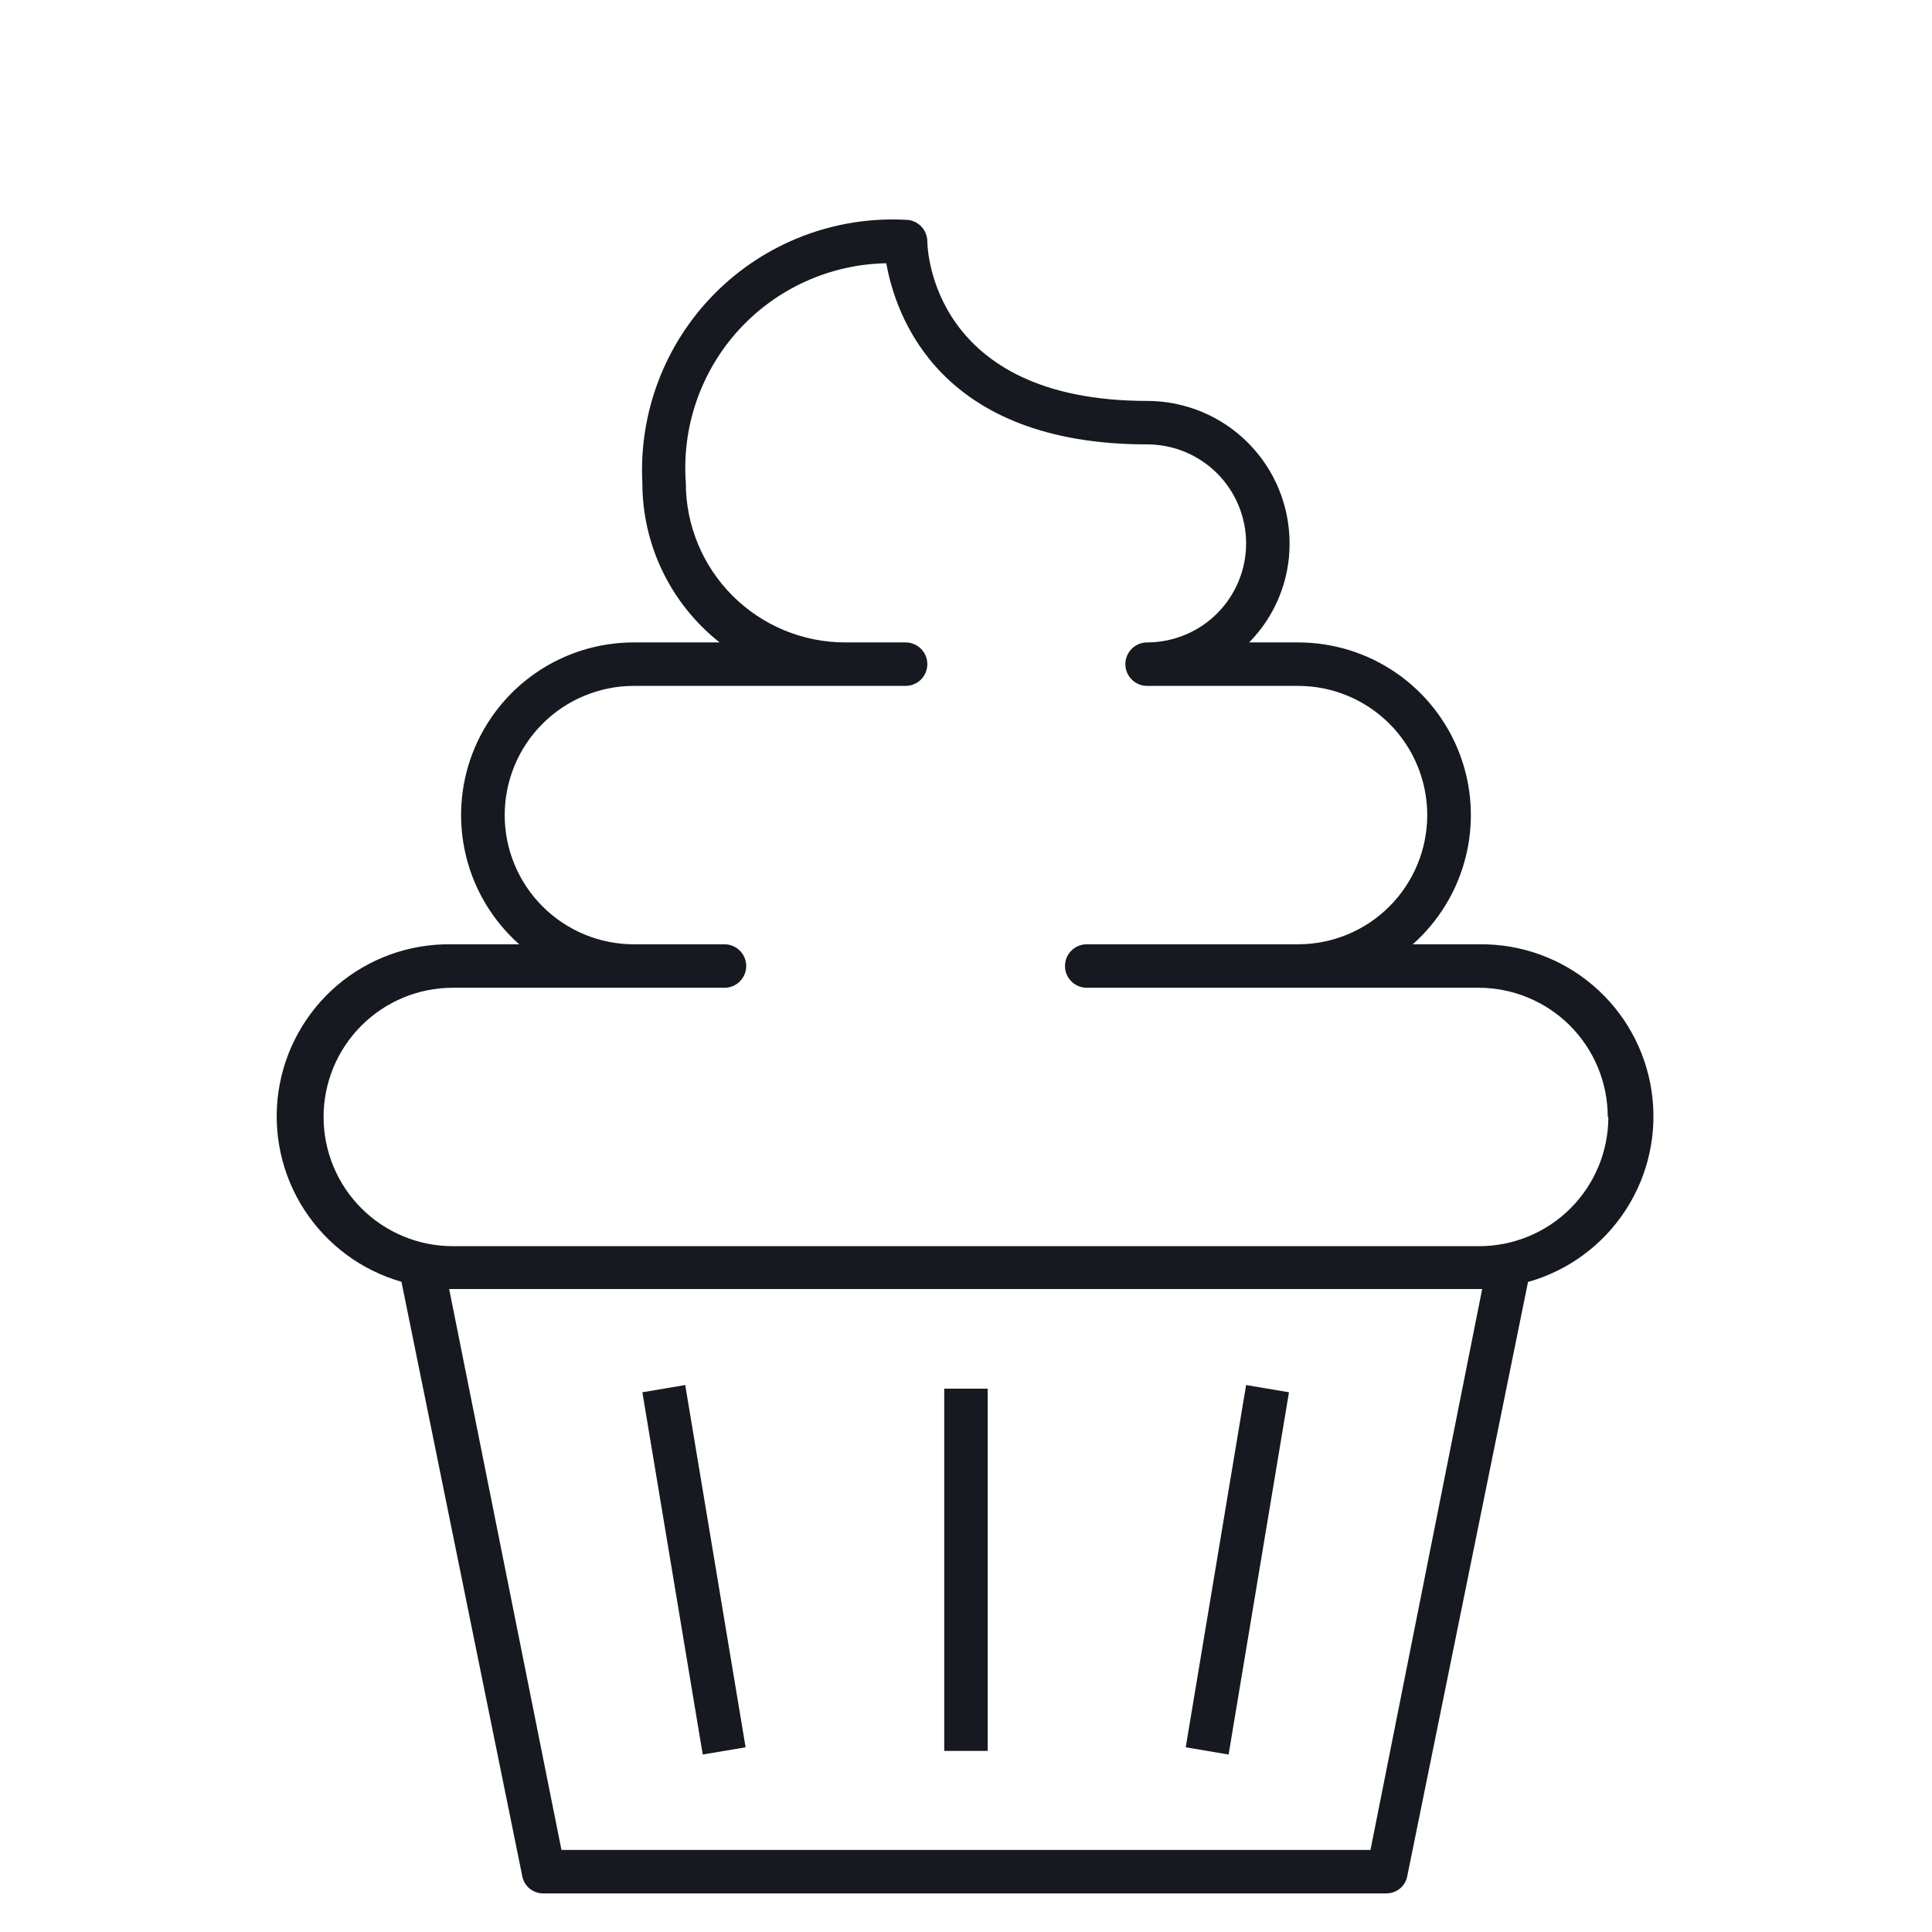 <svg width="64" height="64" viewBox="0 0 64 64" fill="none" xmlns="http://www.w3.org/2000/svg">
<g clip-path="url(#clip0_3122_4332)">
<path d="M22.699 45.881L24.699 57.881L23.279 58.121L21.279 46.121L22.699 45.881ZM31.279 58.001H32.719V46.001H31.279V58.001ZM39.279 57.881L40.699 58.121L42.699 46.121L41.279 45.881L39.279 57.881ZM50.619 42.461L46.619 62.141C46.591 62.305 46.505 62.453 46.376 62.56C46.248 62.666 46.086 62.723 45.919 62.721H17.999C17.833 62.723 17.671 62.666 17.542 62.56C17.414 62.453 17.328 62.305 17.299 62.141L13.299 42.461C11.972 42.081 10.827 41.232 10.078 40.072C9.328 38.912 9.026 37.519 9.226 36.153C9.427 34.787 10.117 33.539 11.167 32.643C12.218 31.747 13.559 31.263 14.939 31.281H17.199C16.331 30.511 15.717 29.494 15.44 28.367C15.162 27.239 15.235 26.054 15.647 24.969C16.06 23.884 16.793 22.95 17.748 22.291C18.704 21.632 19.838 21.28 20.999 21.281H23.839C23.041 20.651 22.396 19.849 21.953 18.935C21.509 18.02 21.279 17.017 21.279 16.001C21.219 14.84 21.403 13.679 21.82 12.594C22.237 11.508 22.877 10.523 23.699 9.701C24.521 8.878 25.507 8.238 26.592 7.821C27.677 7.405 28.838 7.22 29.999 7.281C30.19 7.281 30.373 7.357 30.509 7.492C30.643 7.627 30.719 7.81 30.719 8.001C30.719 8.221 30.859 13.281 37.999 13.281C39.251 13.281 40.452 13.778 41.337 14.663C42.222 15.548 42.719 16.749 42.719 18.001C42.724 19.228 42.242 20.408 41.379 21.281H42.999C44.16 21.28 45.294 21.632 46.25 22.291C47.206 22.95 47.939 23.884 48.352 24.969C48.764 26.054 48.836 27.239 48.559 28.367C48.282 29.494 47.668 30.511 46.799 31.281H48.999C50.38 31.263 51.721 31.747 52.771 32.643C53.822 33.539 54.512 34.787 54.712 36.153C54.913 37.519 54.61 38.912 53.861 40.072C53.112 41.232 51.967 42.081 50.639 42.461H50.619ZM49.099 42.701H14.879L18.599 61.281H45.399L49.099 42.701ZM53.259 37.001C53.259 35.866 52.808 34.777 52.006 33.974C51.203 33.172 50.114 32.721 48.979 32.721H35.999C35.808 32.721 35.625 32.645 35.49 32.51C35.355 32.375 35.279 32.192 35.279 32.001C35.279 31.81 35.355 31.627 35.49 31.492C35.625 31.357 35.808 31.281 35.999 31.281H42.999C44.135 31.281 45.223 30.83 46.026 30.027C46.828 29.224 47.279 28.136 47.279 27.001C47.279 25.866 46.828 24.777 46.026 23.974C45.223 23.172 44.135 22.721 42.999 22.721H37.999C37.808 22.721 37.625 22.645 37.49 22.51C37.355 22.375 37.279 22.192 37.279 22.001C37.279 21.81 37.355 21.627 37.49 21.492C37.625 21.357 37.808 21.281 37.999 21.281C38.869 21.281 39.704 20.935 40.319 20.32C40.934 19.705 41.279 18.871 41.279 18.001C41.279 17.131 40.934 16.297 40.319 15.681C39.704 15.066 38.869 14.721 37.999 14.721C31.139 14.721 29.679 10.501 29.359 8.721C28.437 8.737 27.528 8.942 26.688 9.322C25.847 9.702 25.093 10.249 24.471 10.931C23.85 11.612 23.374 12.413 23.073 13.285C22.771 14.157 22.651 15.081 22.719 16.001C22.719 17.401 23.276 18.744 24.266 19.734C25.256 20.724 26.599 21.281 27.999 21.281H29.999C30.19 21.281 30.373 21.357 30.509 21.492C30.643 21.627 30.719 21.81 30.719 22.001C30.719 22.192 30.643 22.375 30.509 22.51C30.373 22.645 30.19 22.721 29.999 22.721H20.999C19.864 22.721 18.776 23.172 17.973 23.974C17.17 24.777 16.719 25.866 16.719 27.001C16.719 28.136 17.17 29.224 17.973 30.027C18.776 30.83 19.864 31.281 20.999 31.281H23.999C24.19 31.281 24.373 31.357 24.509 31.492C24.643 31.627 24.719 31.81 24.719 32.001C24.719 32.192 24.643 32.375 24.509 32.51C24.373 32.645 24.19 32.721 23.999 32.721H14.999C13.864 32.721 12.776 33.172 11.973 33.974C11.17 34.777 10.719 35.866 10.719 37.001C10.719 38.136 11.17 39.224 11.973 40.027C12.776 40.83 13.864 41.281 14.999 41.281H48.999C50.135 41.281 51.223 40.83 52.026 40.027C52.828 39.224 53.279 38.136 53.279 37.001H53.259Z" fill="#16191F"/>
</g>
<defs>
<clipPath id="clip0_3122_4332">
<rect width="64" height="64" fill="white"/>
</clipPath>
</defs>
</svg>
